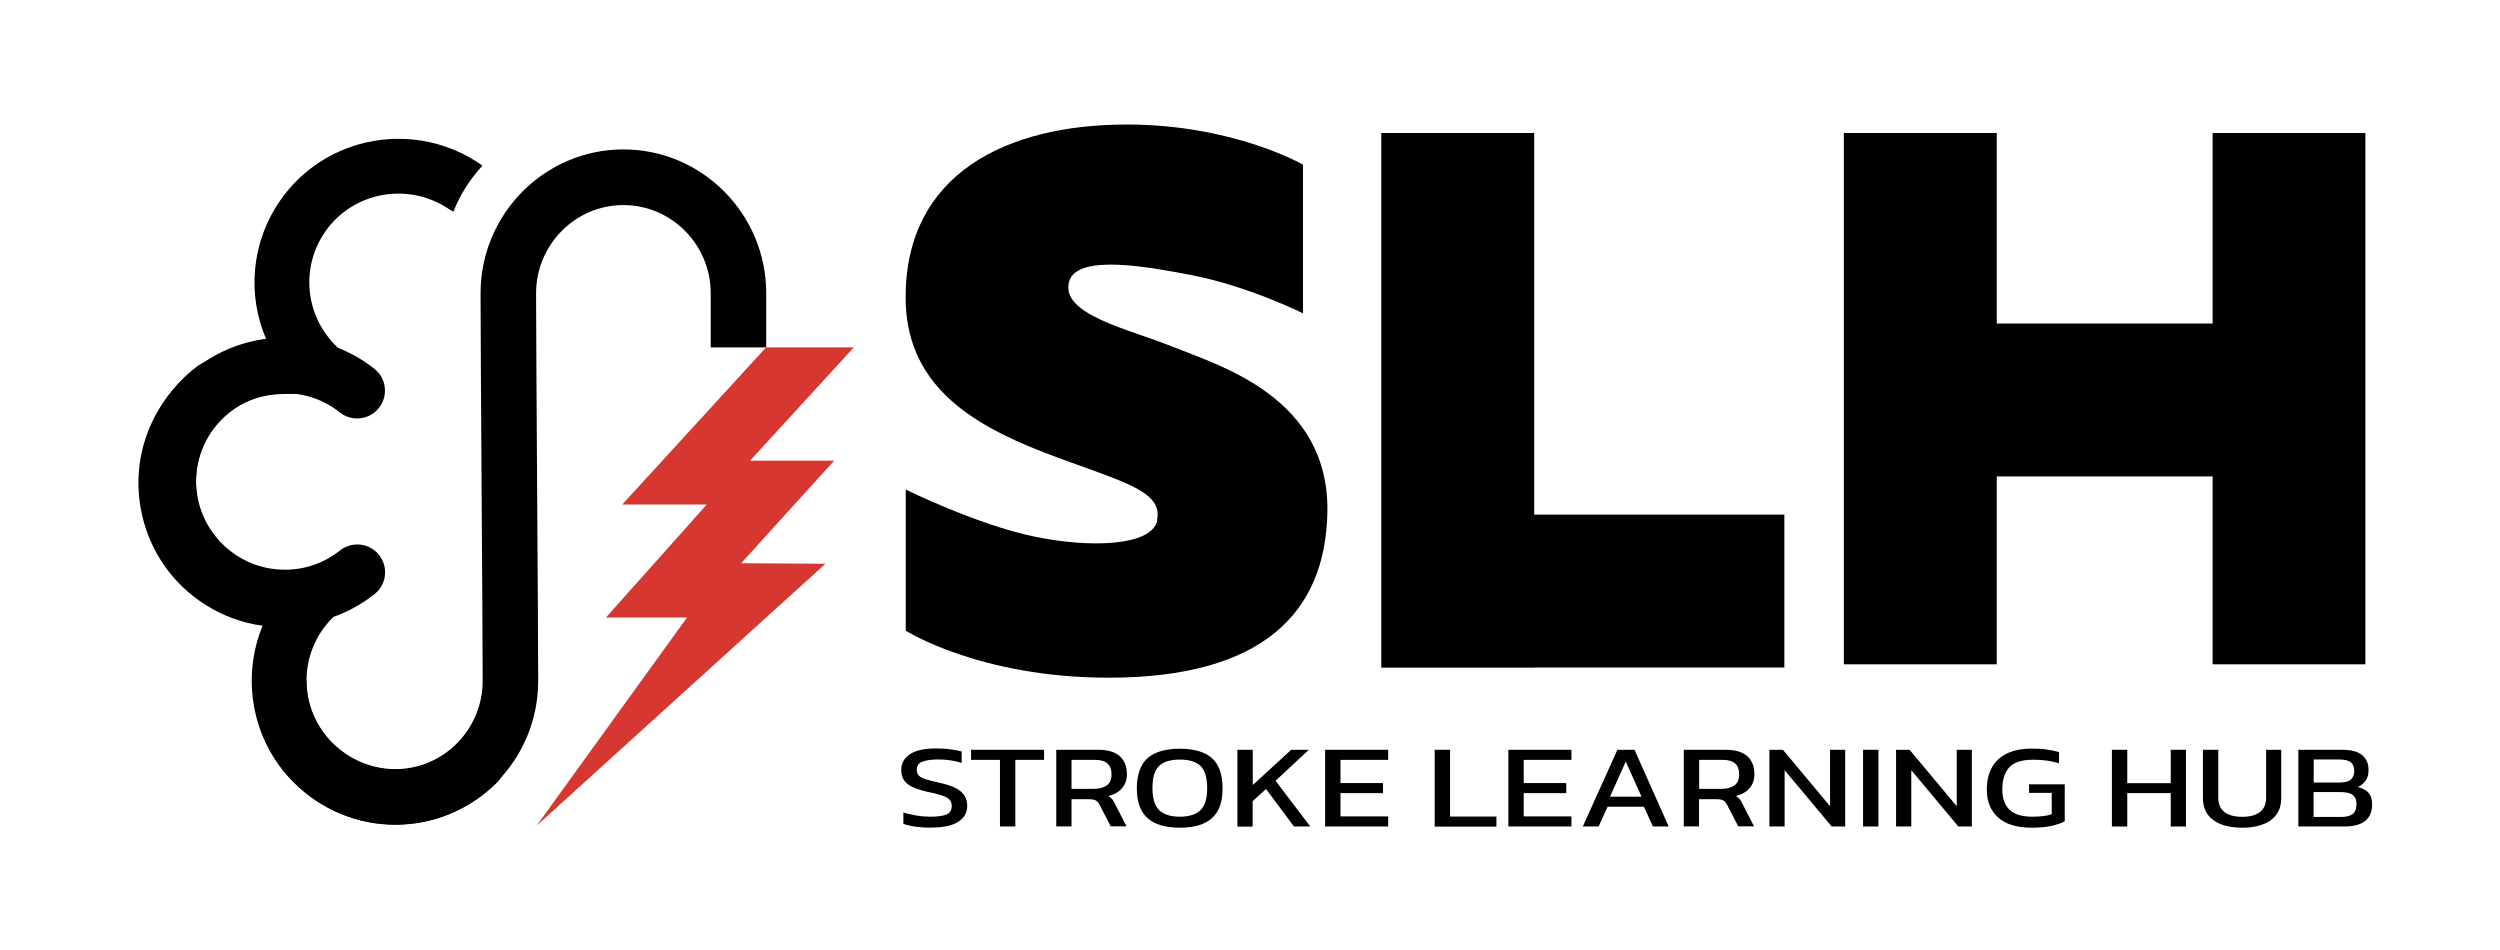 <?xml version="1.0" encoding="UTF-8" standalone="no"?><!--Created with Inkscape (http://www.inkscape.org/)--><svg width="50mm" height="19mm" viewBox="0 0 50 19" version="1.1" id="svg1" inkscape:version="1.4.2 (ebf0e94, 2025-05-08)" sodipodi:docname="logo-slh.svg" xmlns:inkscape="http://www.inkscape.org/namespaces/inkscape" xmlns:sodipodi="http://sodipodi.sourceforge.net/DTD/sodipodi-0.dtd" xmlns="http://www.w3.org/2000/svg" xmlns:svg="http://www.w3.org/2000/svg"><sodipodi:namedview id="namedview1" pagecolor="#505050" bordercolor="#eeeeee" borderopacity="1" inkscape:showpageshadow="0" inkscape:pageopacity="0" inkscape:pagecheckerboard="0" inkscape:deskcolor="#d1d1d1" inkscape:document-units="mm" inkscape:zoom="3.5603541" inkscape:cx="124.84713" inkscape:cy="134.67762" inkscape:window-width="2880" inkscape:window-height="1694" inkscape:window-x="-11" inkscape:window-y="-11" inkscape:window-maximized="1" inkscape:current-layer="layer1"/><defs id="defs1"/><g inkscape:label="Layer 1" inkscape:groupmode="layer" id="layer1" transform="translate(-171.915,-73.506)"><g id="g115" inkscape:export-filename="..\assets\logo-slh.svg" inkscape:export-xdpi="96" inkscape:export-ydpi="96" transform="matrix(0.265,0,0,0.265,129.822,69.146)"><g id="g107"><path d="m 229.15,78.92 c -0.88,0 -1.59,-0.1 -2.13,-0.29 v -0.86 c 0.3,0.1 0.63,0.17 0.98,0.23 0.35,0.06 0.7,0.09 1.04,0.09 0.54,0 0.95,-0.05 1.22,-0.16 0.27,-0.11 0.41,-0.32 0.41,-0.65 0,-0.2 -0.06,-0.36 -0.17,-0.48 -0.11,-0.12 -0.3,-0.22 -0.56,-0.31 -0.26,-0.09 -0.62,-0.18 -1.08,-0.27 -0.73,-0.16 -1.25,-0.37 -1.55,-0.62 -0.3,-0.25 -0.45,-0.59 -0.45,-1.03 0,-0.51 0.22,-0.91 0.66,-1.2 0.44,-0.29 1.09,-0.43 1.96,-0.43 0.4,0 0.77,0.02 1.12,0.07 0.35,0.05 0.62,0.1 0.82,0.16 v 0.86 c -0.54,-0.17 -1.13,-0.26 -1.78,-0.26 -0.51,0 -0.9,0.06 -1.19,0.17 -0.28,0.11 -0.42,0.32 -0.42,0.62 0,0.17 0.05,0.31 0.15,0.42 0.1,0.11 0.27,0.2 0.51,0.28 0.24,0.08 0.58,0.16 1.01,0.26 0.56,0.12 0.99,0.26 1.3,0.43 0.31,0.16 0.52,0.36 0.65,0.58 0.12,0.22 0.19,0.47 0.19,0.74 0,0.51 -0.22,0.91 -0.67,1.2 -0.45,0.29 -1.12,0.44 -2.02,0.44 v 0 z" id="path91"/><path d="M 234.31,78.83 V 73.8 h -2.18 v -0.76 h 5.51 v 0.76 h -2.17 v 5.03 z" id="path92"/><path d="m 238.56,78.83 v -5.79 h 3.14 c 0.76,0 1.32,0.17 1.67,0.5 0.35,0.33 0.52,0.78 0.52,1.35 0,0.41 -0.12,0.76 -0.36,1.04 -0.24,0.29 -0.59,0.49 -1.04,0.6 0.13,0.08 0.23,0.16 0.3,0.25 0.07,0.09 0.14,0.21 0.21,0.36 l 0.86,1.68 h -1.19 l -0.84,-1.62 c -0.08,-0.16 -0.17,-0.27 -0.28,-0.33 -0.11,-0.07 -0.29,-0.1 -0.56,-0.1 h -1.28 v 2.05 h -1.16 v 0 z m 1.15,-2.84 h 1.67 c 0.42,0 0.75,-0.09 0.99,-0.26 0.24,-0.17 0.36,-0.45 0.36,-0.84 0,-0.73 -0.41,-1.09 -1.24,-1.09 h -1.78 c 0,0 0,2.19 0,2.19 z" id="path93"/><path d="m 247.88,78.92 c -1.08,0 -1.89,-0.24 -2.43,-0.72 -0.54,-0.48 -0.81,-1.23 -0.81,-2.24 0,-1.01 0.27,-1.82 0.81,-2.29 0.54,-0.47 1.35,-0.71 2.43,-0.71 1.08,0 1.9,0.24 2.43,0.71 0.53,0.47 0.8,1.24 0.8,2.29 0,1.05 -0.27,1.76 -0.8,2.24 -0.53,0.48 -1.34,0.72 -2.43,0.72 z m 0,-0.83 c 0.71,0 1.24,-0.17 1.57,-0.5 0.33,-0.33 0.5,-0.88 0.5,-1.64 0,-0.8 -0.17,-1.37 -0.5,-1.69 -0.34,-0.32 -0.86,-0.48 -1.57,-0.48 -0.71,0 -1.23,0.16 -1.56,0.48 -0.34,0.32 -0.5,0.88 -0.5,1.69 0,0.76 0.17,1.31 0.5,1.64 0.33,0.33 0.86,0.5 1.56,0.5 z" id="path94"/><path d="m 252.23,78.83 v -5.79 h 1.16 v 2.66 l 2.9,-2.66 h 1.33 l -2.51,2.34 2.62,3.45 h -1.23 l -2.11,-2.83 -1.01,0.92 v 1.92 h -1.16 0.01 z" id="path95"/><path d="m 258.85,78.83 v -5.79 h 4.76 v 0.76 h -3.6 v 1.75 h 3.21 v 0.76 h -3.21 v 1.76 h 3.6 v 0.76 c 0,0 -4.76,0 -4.76,0 z" id="path96"/><path d="m 267.12,78.83 v -5.79 h 1.16 v 5.04 h 3.5 v 0.76 h -4.66 z" id="path97"/><path d="m 272.68,78.83 v -5.79 h 4.76 v 0.76 h -3.6 v 1.75 h 3.21 v 0.76 h -3.21 v 1.76 h 3.6 v 0.76 c 0,0 -4.76,0 -4.76,0 z" id="path98"/><path d="m 278.3,78.83 2.61,-5.79 h 1.29 l 2.58,5.79 h -1.19 l -0.68,-1.49 h -2.74 l -0.68,1.49 h -1.2 z m 2.06,-2.25 h 2.37 l -1.19,-2.65 -1.19,2.65 z" id="path99"/><path d="m 285.92,78.83 v -5.79 h 3.14 c 0.76,0 1.32,0.17 1.67,0.5 0.35,0.33 0.52,0.78 0.52,1.35 0,0.41 -0.12,0.76 -0.36,1.04 -0.24,0.29 -0.59,0.49 -1.04,0.6 0.13,0.08 0.23,0.16 0.3,0.25 0.07,0.09 0.14,0.21 0.21,0.36 l 0.86,1.68 h -1.19 l -0.84,-1.62 c -0.08,-0.16 -0.17,-0.27 -0.28,-0.33 -0.11,-0.07 -0.29,-0.1 -0.56,-0.1 h -1.28 v 2.05 h -1.16 0.01 z m 1.16,-2.84 h 1.67 c 0.42,0 0.75,-0.09 0.99,-0.26 0.24,-0.17 0.36,-0.45 0.36,-0.84 0,-0.73 -0.41,-1.09 -1.24,-1.09 h -1.78 c 0,0 0,2.19 0,2.19 z" id="path100"/><path d="m 292.38,78.83 v -5.79 h 1.02 l 3.56,4.26 v -4.26 h 1.14 v 5.79 h -1.02 l -3.55,-4.25 v 4.25 h -1.16 v 0 z" id="path101"/><path d="m 299.45,78.83 v -5.79 h 1.16 v 5.79 z" id="path102"/><path d="m 301.94,78.83 v -5.79 h 1.02 l 3.56,4.26 v -4.26 h 1.14 v 5.79 h -1.02 l -3.55,-4.25 v 4.25 h -1.16 v 0 z" id="path103"/><path d="m 312.18,78.92 c -1.12,0 -1.97,-0.26 -2.54,-0.77 -0.57,-0.52 -0.85,-1.21 -0.85,-2.1 0,-0.64 0.12,-1.19 0.37,-1.65 0.25,-0.46 0.62,-0.82 1.13,-1.07 0.5,-0.25 1.15,-0.38 1.92,-0.38 0.4,0 0.77,0.02 1.1,0.07 0.33,0.05 0.64,0.11 0.93,0.19 v 0.85 c -0.58,-0.18 -1.22,-0.27 -1.93,-0.27 -0.87,0 -1.48,0.19 -1.83,0.58 -0.35,0.39 -0.52,0.95 -0.52,1.68 0,0.67 0.18,1.17 0.55,1.52 0.37,0.35 0.94,0.52 1.71,0.52 0.61,0 1.1,-0.06 1.47,-0.18 v -1.62 h -1.71 v -0.64 h 2.69 v 2.79 c -0.22,0.12 -0.53,0.23 -0.94,0.33 -0.41,0.1 -0.92,0.15 -1.55,0.15 z" id="path104"/><path d="m 318.23,78.83 v -5.79 h 1.16 v 2.52 h 3.28 v -2.52 h 1.15 v 5.79 h -1.15 v -2.52 h -3.28 v 2.52 z" id="path105"/><path d="m 328.07,78.92 c -0.94,0 -1.67,-0.19 -2.19,-0.58 -0.52,-0.38 -0.78,-0.94 -0.78,-1.66 v -3.64 h 1.16 v 3.61 c 0,0.49 0.16,0.85 0.47,1.09 0.31,0.24 0.76,0.36 1.34,0.36 0.58,0 1.01,-0.12 1.33,-0.36 0.31,-0.24 0.47,-0.6 0.47,-1.09 v -3.61 h 1.14 v 3.64 c 0,0.73 -0.26,1.28 -0.77,1.66 -0.52,0.38 -1.24,0.58 -2.17,0.58 z" id="path106"/><path d="m 332.3,78.83 v -5.79 h 3.31 c 0.68,0 1.18,0.13 1.5,0.4 0.33,0.27 0.49,0.65 0.49,1.14 0,0.31 -0.07,0.57 -0.22,0.79 -0.15,0.21 -0.35,0.37 -0.59,0.48 0.33,0.08 0.59,0.22 0.79,0.42 0.19,0.2 0.29,0.5 0.29,0.89 0,0.56 -0.18,0.98 -0.54,1.26 -0.36,0.28 -0.88,0.41 -1.57,0.41 z m 1.15,-3.32 h 1.99 c 0.39,0 0.67,-0.08 0.83,-0.23 0.16,-0.15 0.25,-0.36 0.25,-0.62 0,-0.3 -0.08,-0.52 -0.25,-0.67 -0.17,-0.15 -0.49,-0.22 -0.95,-0.22 h -1.86 v 1.74 0 z m 0,2.6 h 2.05 c 0.41,0 0.71,-0.07 0.9,-0.22 0.19,-0.15 0.29,-0.4 0.29,-0.77 0,-0.3 -0.09,-0.52 -0.28,-0.67 -0.19,-0.15 -0.53,-0.22 -1.02,-0.22 h -1.94 z" id="path107"/></g><g id="g108"><polygon points="274.63,26.49 263.09,26.49 263.09,55.29 263.09,66.83 263.09,66.84 274.63,66.84 274.63,66.83 293.51,66.83 293.51,55.29 274.63,55.29 " id="polygon107"/><polygon points="325.83,52.41 325.83,66.59 337.36,66.59 337.36,26.49 325.83,26.49 325.83,40.87 309.54,40.87 309.54,26.49 298,26.49 298,66.59 309.54,66.59 309.54,52.41 " id="polygon108"/><path d="m 246.18,55.74 c -0.43,1.95 -5.11,2.08 -9.27,1.21 -4.38,-0.91 -9.71,-3.55 -9.71,-3.55 v 10.65 c 0,0 5.57,3.55 15.31,3.55 11.67,0 16.35,-4.94 16.51,-12.44 0.19,-8.76 -8.23,-11.14 -11.76,-12.57 -3.24,-1.31 -8.42,-2.4 -7.73,-4.89 0.61,-2.18 6.39,-1.02 9.15,-0.5 4.33,0.82 8.5,2.9 8.5,2.9 V 28.88 c 0,0 -5.24,-3.03 -13.3,-3.03 -9.05,0 -16.69,3.7 -16.69,13.04 0,6.45 4.69,9.48 10.4,11.69 5.65,2.18 9.09,2.81 8.57,5.15 h 0.02 z" id="path108"/></g><g id="g114"><g id="g113"><path d="m 188.68,78.7 c -5.94,0 -10.78,-4.87 -10.78,-10.86 h 4.07 c 0,3.67 3.08,6.66 6.71,6.66 3.63,0 6.59,-2.99 6.59,-6.66 0,-1.93 -0.04,-8.26 -0.08,-14.37 -0.04,-6.3 -0.08,-12.82 -0.08,-14.88 0,-5.99 4.84,-10.86 10.78,-10.86 5.94,0 10.78,4.87 10.78,10.86 v 4.08 h -4.19 v -4.08 c 0,-3.67 -2.96,-6.66 -6.59,-6.66 -3.63,0 -6.59,2.99 -6.59,6.66 0,2.04 0.04,8.55 0.08,14.85 0.04,6.41 0.08,12.46 0.08,14.4 0,5.99 -4.84,10.86 -10.78,10.86 z" id="path109"/><g id="g112"><path d="m 193.43,72.57 c -2.62,2.62 -6.88,2.62 -9.49,0 -2.62,-2.62 -2.62,-6.88 0,-9.49 0.51,-0.51 0.71,-1.24 0.55,-1.93 -0.16,-0.7 -0.67,-1.26 -1.35,-1.49 l -0.39,-0.13 c -0.36,-0.12 -0.75,-0.14 -1.12,-0.06 -1.75,0.4 -3.55,0.09 -5.06,-0.87 -1.52,-0.96 -2.57,-2.45 -2.96,-4.2 -0.81,-3.61 1.46,-7.21 5.07,-8.03 0.95,-0.21 1.67,-0.2 2.98,-0.18 l 1.13,0.04 c 0.87,0.03 1.65,-0.47 1.99,-1.26 0.34,-0.79 0.15,-1.71 -0.48,-2.31 -2.43,-2.32 -2.81,-5.99 -0.91,-8.73 2.12,-3.04 6.34,-3.78 9.42,-1.64 0.08,0.05 0.16,0.09 0.25,0.14 0.51,-1.3 1.26,-2.47 2.19,-3.47 -0.02,-0.02 -0.04,-0.04 -0.07,-0.06 -4.95,-3.45 -11.76,-2.25 -15.18,2.67 -2.22,3.19 -2.52,7.17 -1.04,10.55 -0.38,0.04 -0.77,0.11 -1.2,0.21 -2.83,0.64 -5.24,2.34 -6.79,4.79 -1.55,2.45 -2.05,5.36 -1.41,8.19 0.64,2.83 2.34,5.24 4.79,6.79 1.33,0.84 2.79,1.37 4.31,1.58 -1.62,3.93 -0.84,8.64 2.35,11.83 2.12,2.12 4.89,3.17 7.67,3.17 2.78,0 5.56,-1.06 7.67,-3.17 0.81,-0.81 0.81,-2.12 0,-2.93 -0.81,-0.81 -2.12,-0.81 -2.93,0 v 0 z" id="path110"/><path d="m 180.33,63.65 c -6.01,0 -10.89,-4.89 -10.89,-10.89 0,-3.42 1.56,-6.57 4.28,-8.66 0.92,-0.7 2.24,-0.53 2.94,0.39 0.7,0.92 0.53,2.24 -0.39,2.94 -1.67,1.28 -2.63,3.22 -2.63,5.32 0,3.69 3,6.7 6.7,6.7 1.53,0 2.96,-0.5 4.16,-1.45 0.91,-0.72 2.23,-0.57 2.95,0.34 0.72,0.91 0.57,2.23 -0.34,2.95 -1.91,1.52 -4.32,2.36 -6.77,2.36 v 0 z" id="path111"/><path d="m 174.99,61.91 c -0.44,0 -0.89,-0.14 -1.27,-0.43 -2.72,-2.08 -4.28,-5.23 -4.28,-8.66 0,-6.01 4.89,-10.89 10.89,-10.89 2.45,0 4.85,0.84 6.77,2.36 0.91,0.72 1.06,2.04 0.34,2.95 -0.72,0.91 -2.04,1.06 -2.95,0.34 -1.19,-0.95 -2.63,-1.45 -4.16,-1.45 -3.69,0 -6.7,3 -6.7,6.7 0,2.1 0.96,4.04 2.63,5.32 0.92,0.7 1.1,2.02 0.39,2.94 -0.41,0.54 -1.04,0.82 -1.67,0.82 v 0 z" id="path112"/></g></g><polygon class="cls-10" points="212.18,54.53 205.8,54.53 216.66,42.67 223.28,42.67 215.45,51.22 221.8,51.22 214.78,58.96 221.14,59 199.34,78.77 210.69,63.06 204.57,63.06 " id="polygon113" style="fill:#d73731"/></g></g></g></svg>